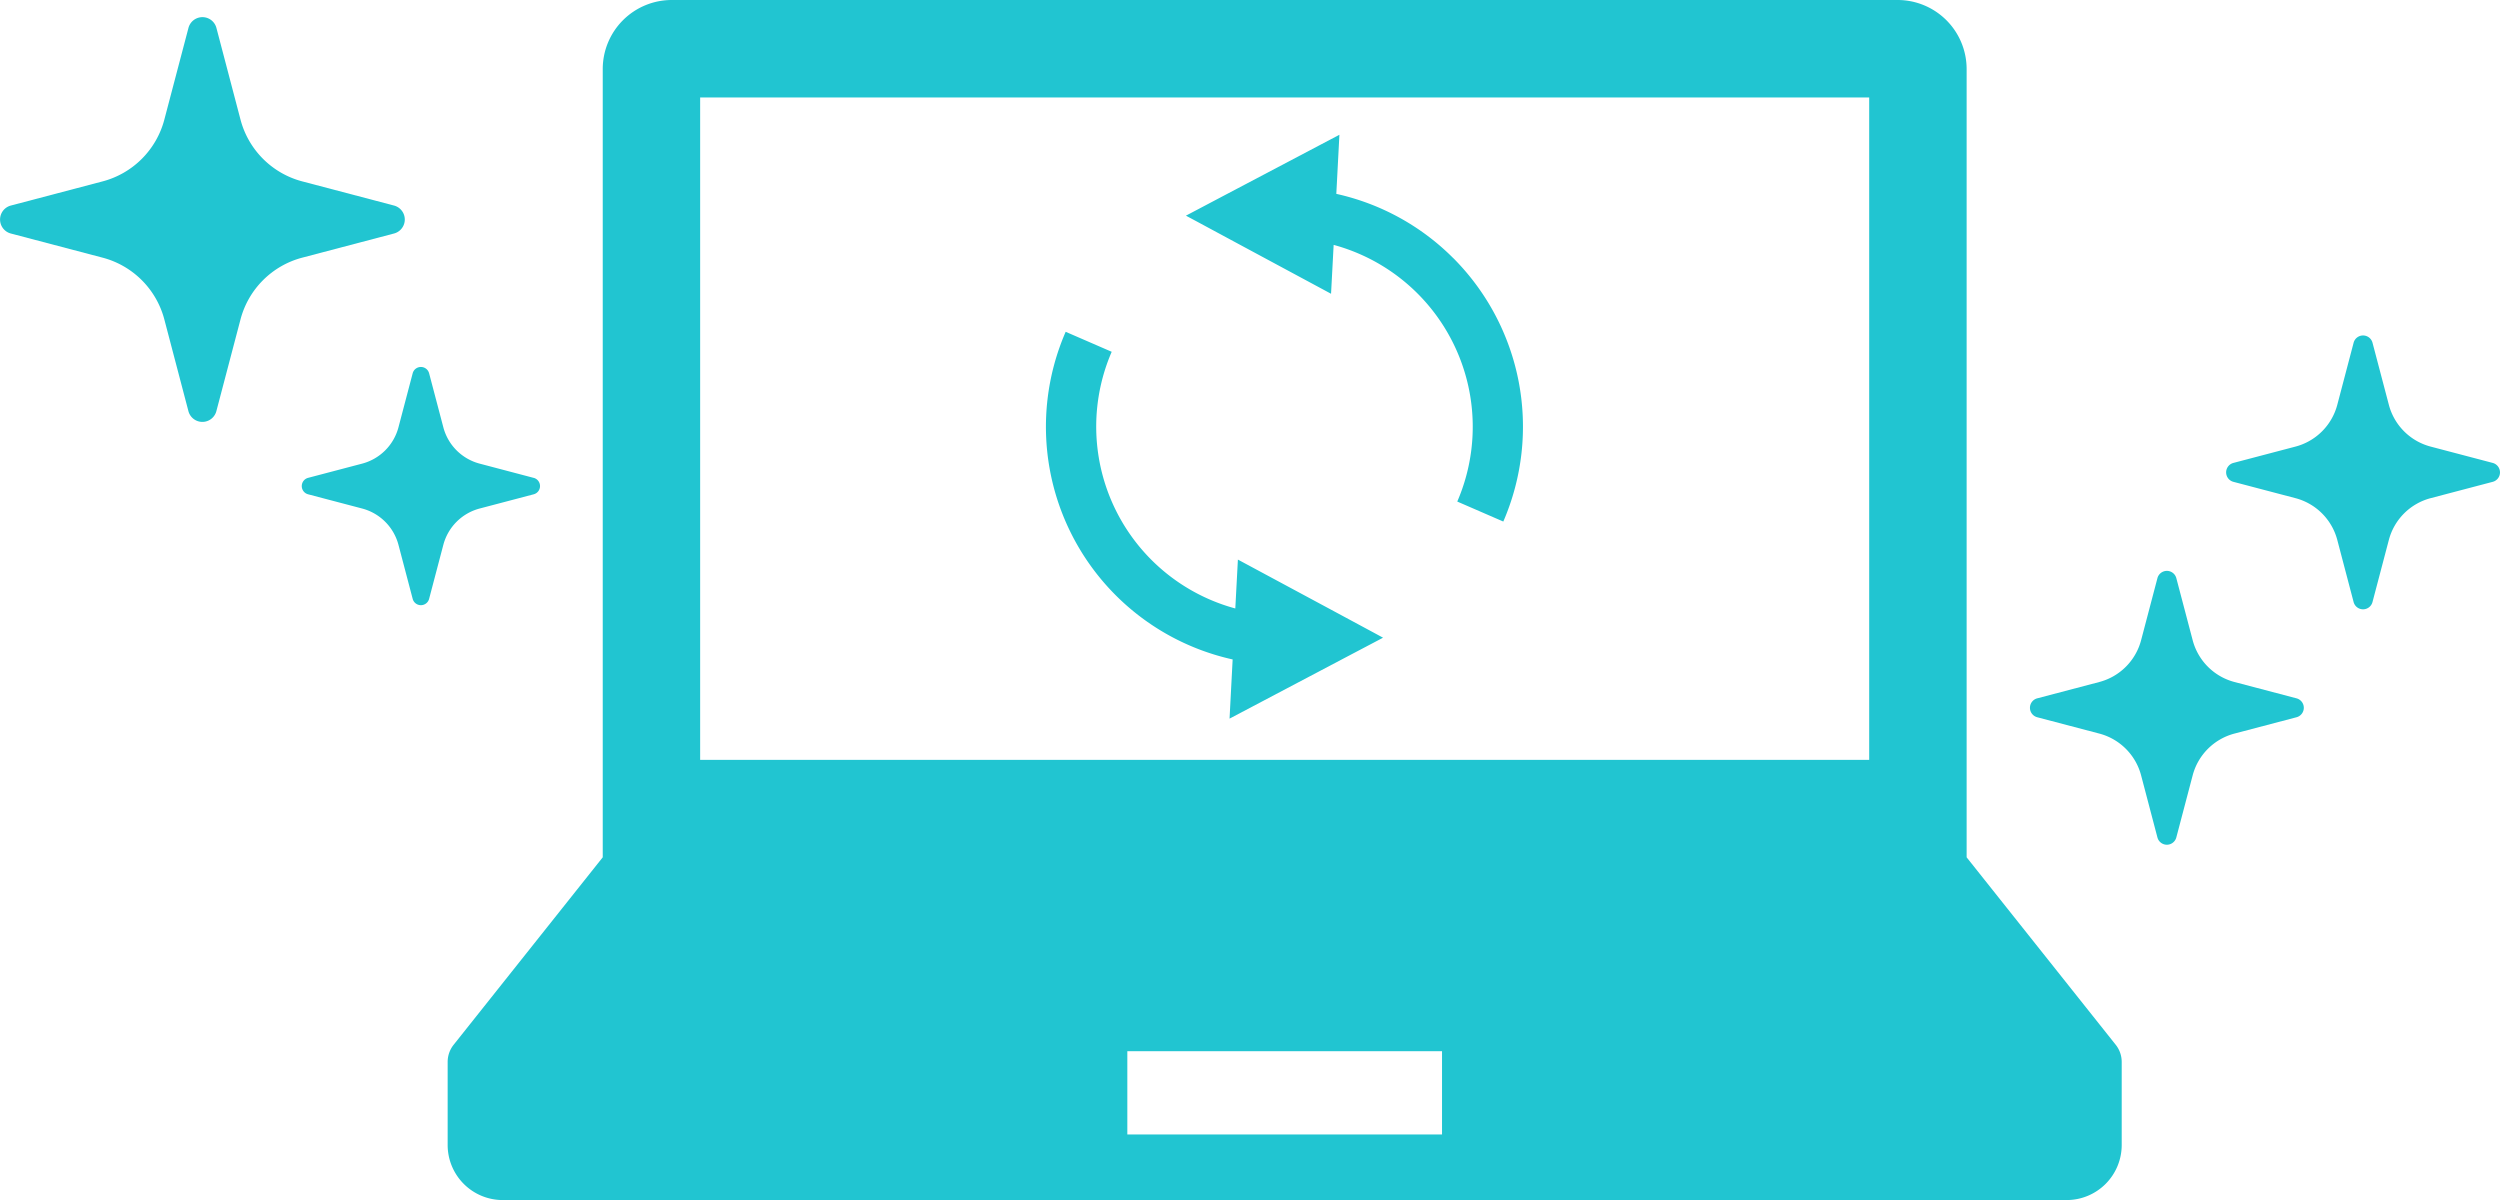 <svg xmlns="http://www.w3.org/2000/svg" width="266.5" height="127.921"><path d="m225.533 111.37-15.89-19.98V7.361A7.362 7.362 0 0 0 202.282 0H71.611a7.361 7.361 0 0 0-7.359 7.361v84.028L48.36 111.37a2.944 2.944 0 0 0-.64 1.839v8.844a5.871 5.871 0 0 0 5.873 5.873h166.708a5.871 5.871 0 0 0 5.873-5.873v-8.844a2.935 2.935 0 0 0-.641-1.839ZM74.636 10.387h124.62v70.617H74.636Zm79.084 110.55h-33.546v-8.88h33.546Z" fill="#21c5d1"/><g fill="#21c5d1"><path d="m42.002 21.911-9.777-2.574a9.242 9.242 0 0 1-6.587-6.585L23.07 2.976a1.541 1.541 0 0 0-2.98 0l-2.572 9.777a9.242 9.242 0 0 1-6.587 6.585l-9.777 2.574a1.541 1.541 0 0 0 0 2.98l9.777 2.573a9.24 9.24 0 0 1 6.587 6.585l2.567 9.777a1.541 1.541 0 0 0 2.98 0l2.572-9.777a9.24 9.24 0 0 1 6.587-6.585l9.777-2.573a1.541 1.541 0 0 0 0-2.981ZM56.889 50.941l-5.754-1.517a5.437 5.437 0 0 1-3.876-3.875l-1.515-5.754a.906.906 0 0 0-1.753 0l-1.514 5.754a5.441 5.441 0 0 1-3.877 3.875l-5.754 1.514a.907.907 0 0 0 0 1.755l5.754 1.514a5.44 5.44 0 0 1 3.877 3.875l1.514 5.754a.906.906 0 0 0 1.753 0l1.515-5.754a5.437 5.437 0 0 1 3.876-3.875l5.754-1.514a.907.907 0 0 0 0-1.755ZM244.81 74.442l-6.615-1.74a6.25 6.25 0 0 1-4.456-4.455l-1.742-6.615a1.042 1.042 0 0 0-2.015 0l-1.74 6.615a6.255 6.255 0 0 1-4.457 4.455l-6.615 1.74a1.043 1.043 0 0 0 0 2.017l6.615 1.74a6.254 6.254 0 0 1 4.457 4.455l1.739 6.615a1.041 1.041 0 0 0 2.015 0l1.742-6.615a6.25 6.25 0 0 1 4.456-4.455l6.615-1.74a1.043 1.043 0 0 0 0-2.017ZM265.723 49.347l-6.615-1.74a6.25 6.25 0 0 1-4.456-4.455l-1.742-6.615a1.042 1.042 0 0 0-2.015 0l-1.74 6.615a6.255 6.255 0 0 1-4.457 4.455l-6.615 1.74a1.043 1.043 0 0 0 0 2.017l6.615 1.74a6.254 6.254 0 0 1 4.457 4.455l1.739 6.615a1.041 1.041 0 0 0 2.015 0l1.742-6.615a6.25 6.25 0 0 1 4.456-4.455l6.615-1.74a1.043 1.043 0 0 0 0-2.017Z"/></g><g fill="#21c5d1"><path d="M154.906 27.506a25.345 25.345 0 0 0-12.455-6.84l.33-6.3-12.427 6.548-3.319 1.752-.616.323.982.526 4.639 2.5 9.85 5.3.277-5.21a20.09 20.09 0 0 1 13.178 27.361l4.907 2.131a25.448 25.448 0 0 0-5.344-28.094ZM141.818 64.952l-9.858-5.3-.276 5.211a20.09 20.09 0 0 1-13.177-27.362L113.6 35.37a25.407 25.407 0 0 0 17.8 34.926l-.33 6.309 12.419-6.549 3.337-1.757.606-.321-.972-.527Z"/></g></svg>